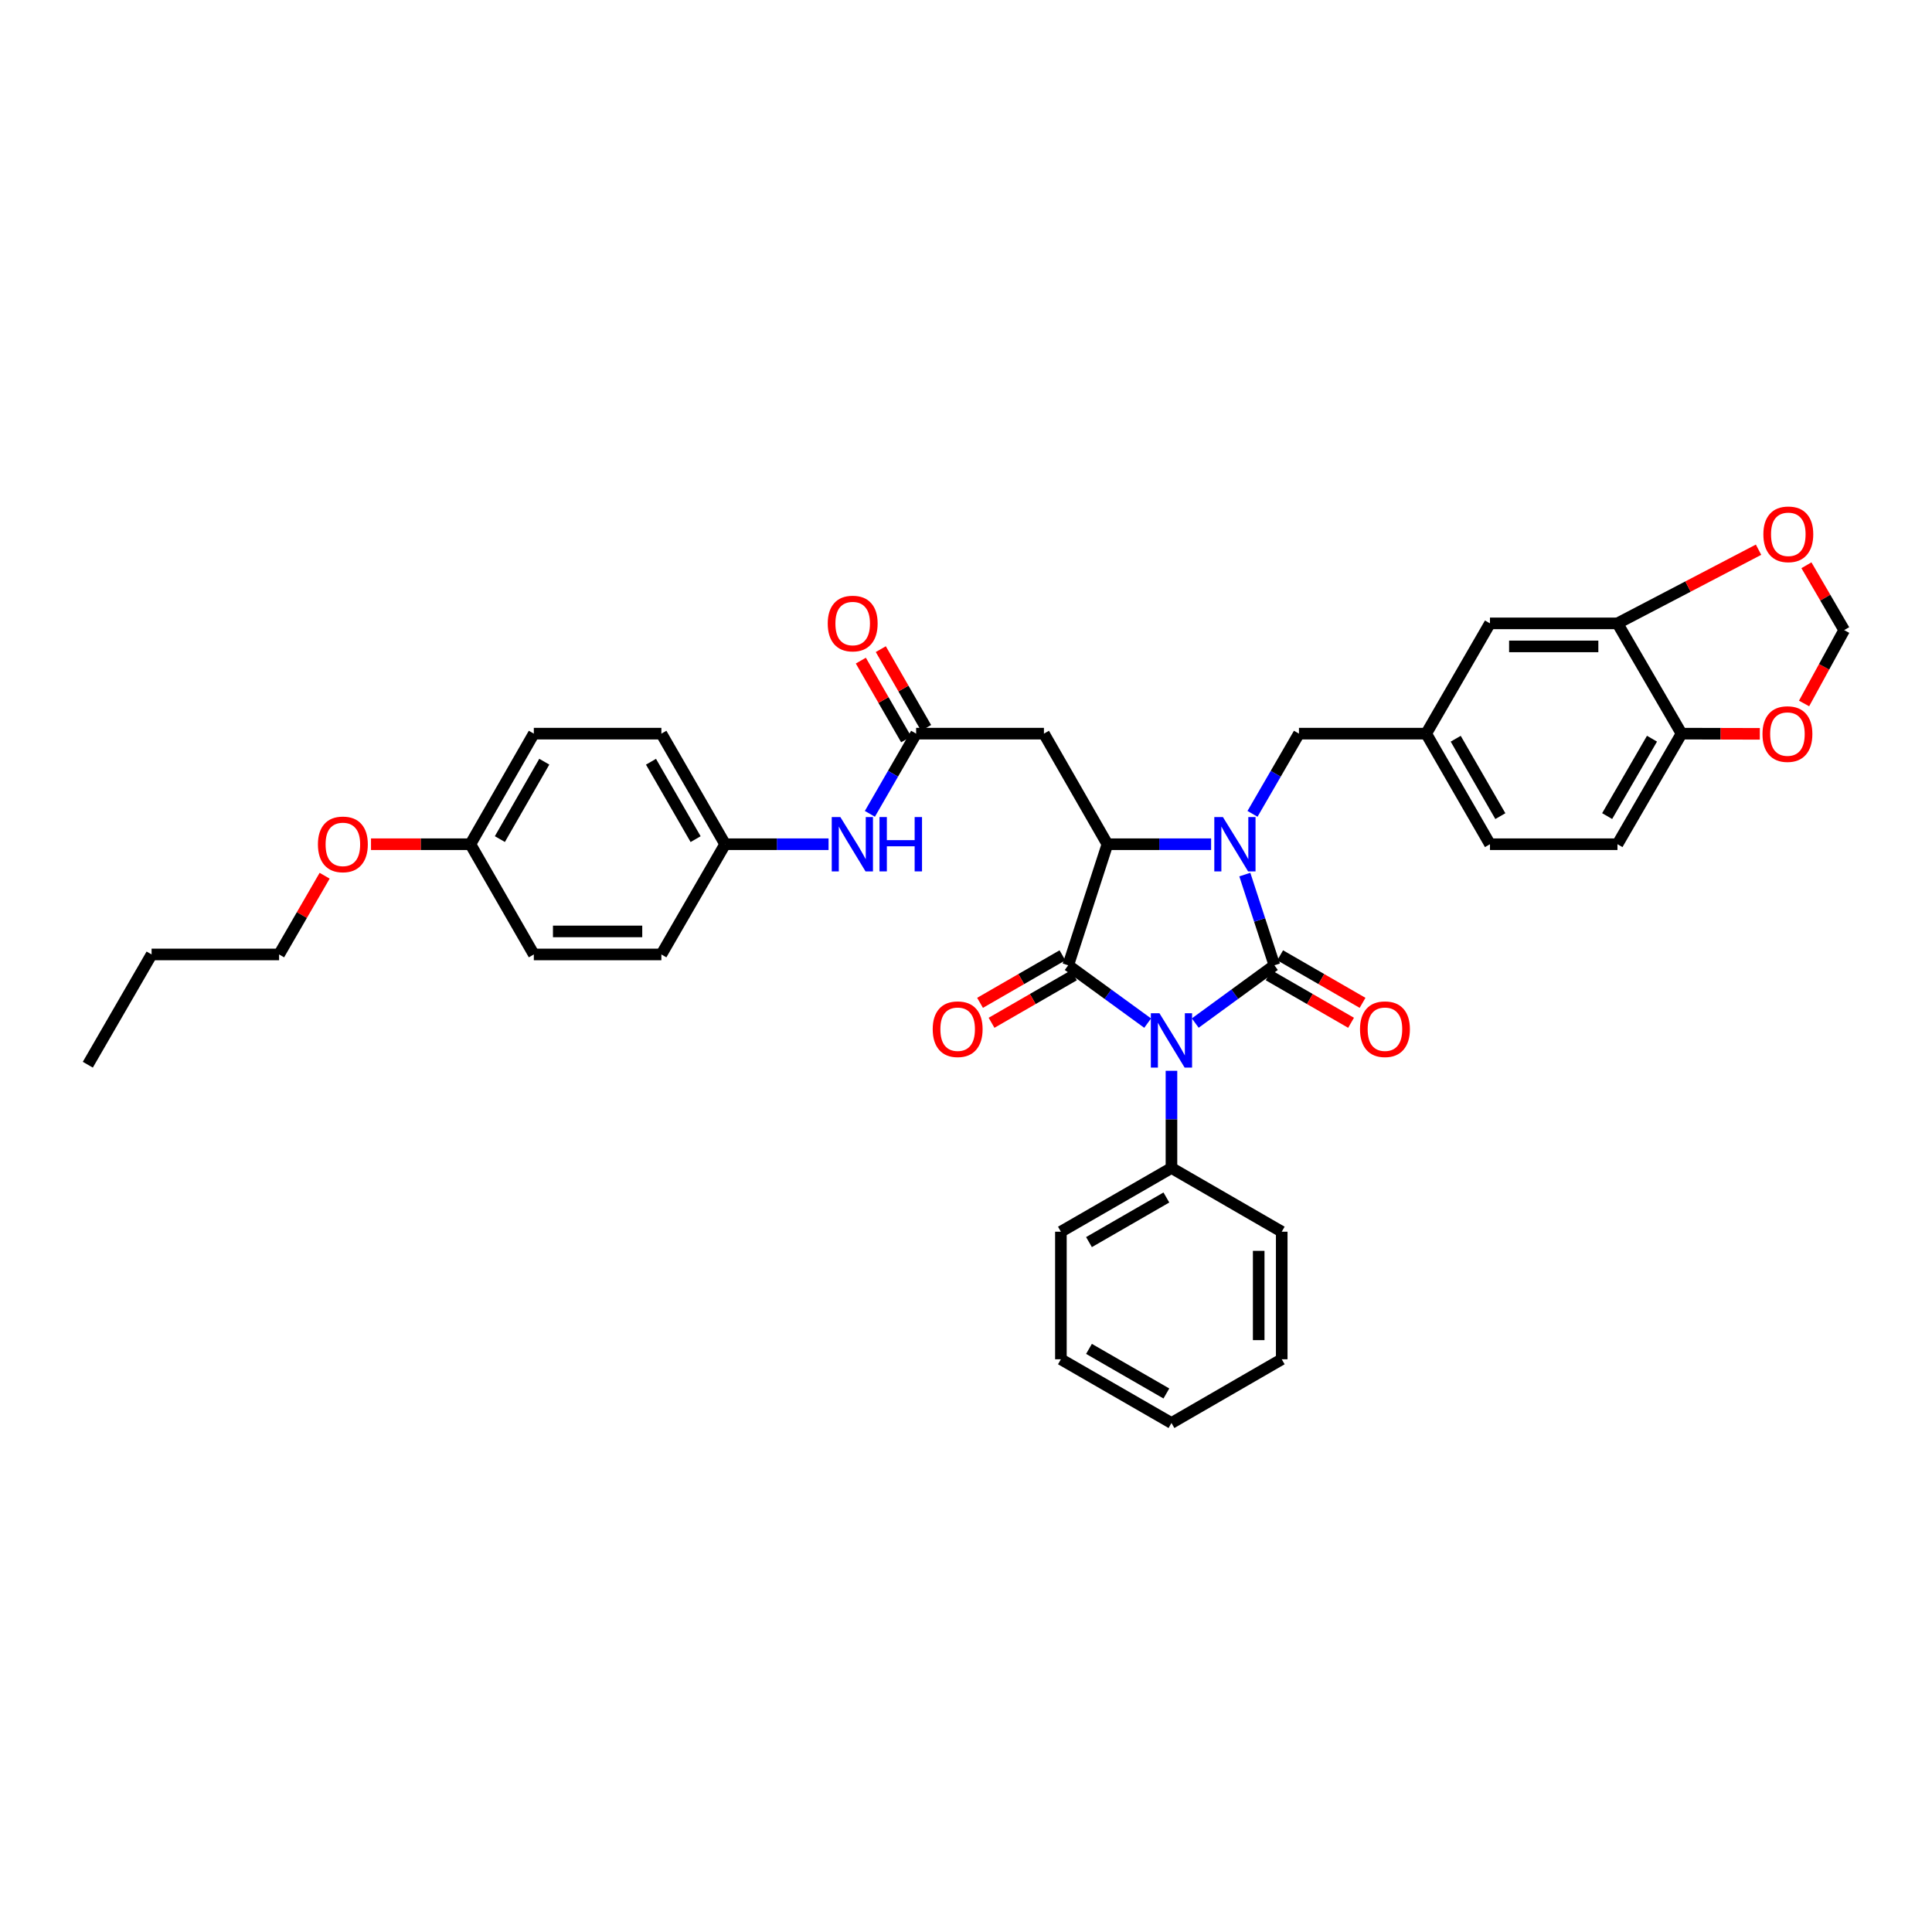 <?xml version='1.0' encoding='iso-8859-1'?>
<svg version='1.1' baseProfile='full'
              xmlns='http://www.w3.org/2000/svg'
                      xmlns:rdkit='http://www.rdkit.org/xml'
                      xmlns:xlink='http://www.w3.org/1999/xlink'
                  xml:space='preserve'
width='1000px' height='1000px' viewBox='0 0 1000 1000'>
<!-- END OF HEADER -->
<rect style='opacity:1.0;fill:#FFFFFF;stroke:none' width='1000' height='1000' x='0' y='0'> </rect>
<path class='bond-0' d='M 618.664,529.536 L 639.149,514.586' style='fill:none;fill-rule:evenodd;stroke:#0000FF;stroke-width:6px;stroke-linecap:butt;stroke-linejoin:miter;stroke-opacity:1' />
<path class='bond-0' d='M 639.149,514.586 L 659.634,499.636' style='fill:none;fill-rule:evenodd;stroke:#000000;stroke-width:6px;stroke-linecap:butt;stroke-linejoin:miter;stroke-opacity:1' />
<path class='bond-2' d='M 594.027,529.562 L 573.461,514.599' style='fill:none;fill-rule:evenodd;stroke:#0000FF;stroke-width:6px;stroke-linecap:butt;stroke-linejoin:miter;stroke-opacity:1' />
<path class='bond-2' d='M 573.461,514.599 L 552.896,499.636' style='fill:none;fill-rule:evenodd;stroke:#000000;stroke-width:6px;stroke-linecap:butt;stroke-linejoin:miter;stroke-opacity:1' />
<path class='bond-9' d='M 606.347,554.241 L 606.347,579.394' style='fill:none;fill-rule:evenodd;stroke:#0000FF;stroke-width:6px;stroke-linecap:butt;stroke-linejoin:miter;stroke-opacity:1' />
<path class='bond-9' d='M 606.347,579.394 L 606.347,604.546' style='fill:none;fill-rule:evenodd;stroke:#000000;stroke-width:6px;stroke-linecap:butt;stroke-linejoin:miter;stroke-opacity:1' />
<path class='bond-1' d='M 659.634,499.636 L 651.975,476.157' style='fill:none;fill-rule:evenodd;stroke:#000000;stroke-width:6px;stroke-linecap:butt;stroke-linejoin:miter;stroke-opacity:1' />
<path class='bond-1' d='M 651.975,476.157 L 644.317,452.679' style='fill:none;fill-rule:evenodd;stroke:#0000FF;stroke-width:6px;stroke-linecap:butt;stroke-linejoin:miter;stroke-opacity:1' />
<path class='bond-7' d='M 656.656,504.798 L 677.981,517.097' style='fill:none;fill-rule:evenodd;stroke:#000000;stroke-width:6px;stroke-linecap:butt;stroke-linejoin:miter;stroke-opacity:1' />
<path class='bond-7' d='M 677.981,517.097 L 699.305,529.396' style='fill:none;fill-rule:evenodd;stroke:#FF0000;stroke-width:6px;stroke-linecap:butt;stroke-linejoin:miter;stroke-opacity:1' />
<path class='bond-7' d='M 662.611,494.473 L 683.936,506.772' style='fill:none;fill-rule:evenodd;stroke:#000000;stroke-width:6px;stroke-linecap:butt;stroke-linejoin:miter;stroke-opacity:1' />
<path class='bond-7' d='M 683.936,506.772 L 705.26,519.07' style='fill:none;fill-rule:evenodd;stroke:#FF0000;stroke-width:6px;stroke-linecap:butt;stroke-linejoin:miter;stroke-opacity:1' />
<path class='bond-6' d='M 648.296,421.248 L 660.318,400.491' style='fill:none;fill-rule:evenodd;stroke:#0000FF;stroke-width:6px;stroke-linecap:butt;stroke-linejoin:miter;stroke-opacity:1' />
<path class='bond-6' d='M 660.318,400.491 L 672.341,379.733' style='fill:none;fill-rule:evenodd;stroke:#000000;stroke-width:6px;stroke-linecap:butt;stroke-linejoin:miter;stroke-opacity:1' />
<path class='bond-36' d='M 626.874,436.966 L 600.036,436.966' style='fill:none;fill-rule:evenodd;stroke:#0000FF;stroke-width:6px;stroke-linecap:butt;stroke-linejoin:miter;stroke-opacity:1' />
<path class='bond-36' d='M 600.036,436.966 L 573.198,436.966' style='fill:none;fill-rule:evenodd;stroke:#000000;stroke-width:6px;stroke-linecap:butt;stroke-linejoin:miter;stroke-opacity:1' />
<path class='bond-3' d='M 552.896,499.636 L 573.198,436.966' style='fill:none;fill-rule:evenodd;stroke:#000000;stroke-width:6px;stroke-linecap:butt;stroke-linejoin:miter;stroke-opacity:1' />
<path class='bond-10' d='M 549.918,494.473 L 528.593,506.772' style='fill:none;fill-rule:evenodd;stroke:#000000;stroke-width:6px;stroke-linecap:butt;stroke-linejoin:miter;stroke-opacity:1' />
<path class='bond-10' d='M 528.593,506.772 L 507.269,519.07' style='fill:none;fill-rule:evenodd;stroke:#FF0000;stroke-width:6px;stroke-linecap:butt;stroke-linejoin:miter;stroke-opacity:1' />
<path class='bond-10' d='M 555.873,504.798 L 534.548,517.097' style='fill:none;fill-rule:evenodd;stroke:#000000;stroke-width:6px;stroke-linecap:butt;stroke-linejoin:miter;stroke-opacity:1' />
<path class='bond-10' d='M 534.548,517.097 L 513.224,529.396' style='fill:none;fill-rule:evenodd;stroke:#FF0000;stroke-width:6px;stroke-linecap:butt;stroke-linejoin:miter;stroke-opacity:1' />
<path class='bond-4' d='M 573.198,436.966 L 540.34,379.733' style='fill:none;fill-rule:evenodd;stroke:#000000;stroke-width:6px;stroke-linecap:butt;stroke-linejoin:miter;stroke-opacity:1' />
<path class='bond-5' d='M 540.34,379.733 L 474.188,379.733' style='fill:none;fill-rule:evenodd;stroke:#000000;stroke-width:6px;stroke-linecap:butt;stroke-linejoin:miter;stroke-opacity:1' />
<path class='bond-12' d='M 474.188,379.733 L 462.215,400.491' style='fill:none;fill-rule:evenodd;stroke:#000000;stroke-width:6px;stroke-linecap:butt;stroke-linejoin:miter;stroke-opacity:1' />
<path class='bond-12' d='M 462.215,400.491 L 450.243,421.25' style='fill:none;fill-rule:evenodd;stroke:#0000FF;stroke-width:6px;stroke-linecap:butt;stroke-linejoin:miter;stroke-opacity:1' />
<path class='bond-18' d='M 479.354,376.761 L 467.626,356.378' style='fill:none;fill-rule:evenodd;stroke:#000000;stroke-width:6px;stroke-linecap:butt;stroke-linejoin:miter;stroke-opacity:1' />
<path class='bond-18' d='M 467.626,356.378 L 455.898,335.994' style='fill:none;fill-rule:evenodd;stroke:#FF0000;stroke-width:6px;stroke-linecap:butt;stroke-linejoin:miter;stroke-opacity:1' />
<path class='bond-18' d='M 469.022,382.705 L 457.294,362.322' style='fill:none;fill-rule:evenodd;stroke:#000000;stroke-width:6px;stroke-linecap:butt;stroke-linejoin:miter;stroke-opacity:1' />
<path class='bond-18' d='M 457.294,362.322 L 445.567,341.938' style='fill:none;fill-rule:evenodd;stroke:#FF0000;stroke-width:6px;stroke-linecap:butt;stroke-linejoin:miter;stroke-opacity:1' />
<path class='bond-17' d='M 672.341,379.733 L 738.196,379.733' style='fill:none;fill-rule:evenodd;stroke:#000000;stroke-width:6px;stroke-linecap:butt;stroke-linejoin:miter;stroke-opacity:1' />
<path class='bond-8' d='M 837.199,322.659 L 771.206,322.659' style='fill:none;fill-rule:evenodd;stroke:#000000;stroke-width:6px;stroke-linecap:butt;stroke-linejoin:miter;stroke-opacity:1' />
<path class='bond-8' d='M 827.3,334.579 L 781.105,334.579' style='fill:none;fill-rule:evenodd;stroke:#000000;stroke-width:6px;stroke-linecap:butt;stroke-linejoin:miter;stroke-opacity:1' />
<path class='bond-11' d='M 837.199,322.659 L 870.355,379.733' style='fill:none;fill-rule:evenodd;stroke:#000000;stroke-width:6px;stroke-linecap:butt;stroke-linejoin:miter;stroke-opacity:1' />
<path class='bond-13' d='M 837.199,322.659 L 873.71,303.592' style='fill:none;fill-rule:evenodd;stroke:#000000;stroke-width:6px;stroke-linecap:butt;stroke-linejoin:miter;stroke-opacity:1' />
<path class='bond-13' d='M 873.71,303.592 L 910.221,284.524' style='fill:none;fill-rule:evenodd;stroke:#FF0000;stroke-width:6px;stroke-linecap:butt;stroke-linejoin:miter;stroke-opacity:1' />
<path class='bond-28' d='M 606.347,604.546 L 549.121,637.53' style='fill:none;fill-rule:evenodd;stroke:#000000;stroke-width:6px;stroke-linecap:butt;stroke-linejoin:miter;stroke-opacity:1' />
<path class='bond-28' d='M 603.715,619.82 L 563.657,642.909' style='fill:none;fill-rule:evenodd;stroke:#000000;stroke-width:6px;stroke-linecap:butt;stroke-linejoin:miter;stroke-opacity:1' />
<path class='bond-29' d='M 606.347,604.546 L 663.421,637.53' style='fill:none;fill-rule:evenodd;stroke:#000000;stroke-width:6px;stroke-linecap:butt;stroke-linejoin:miter;stroke-opacity:1' />
<path class='bond-14' d='M 870.355,379.733 L 890.621,379.785' style='fill:none;fill-rule:evenodd;stroke:#000000;stroke-width:6px;stroke-linecap:butt;stroke-linejoin:miter;stroke-opacity:1' />
<path class='bond-14' d='M 890.621,379.785 L 910.888,379.836' style='fill:none;fill-rule:evenodd;stroke:#FF0000;stroke-width:6px;stroke-linecap:butt;stroke-linejoin:miter;stroke-opacity:1' />
<path class='bond-38' d='M 870.355,379.733 L 837.199,436.966' style='fill:none;fill-rule:evenodd;stroke:#000000;stroke-width:6px;stroke-linecap:butt;stroke-linejoin:miter;stroke-opacity:1' />
<path class='bond-38' d='M 855.068,382.343 L 831.859,422.406' style='fill:none;fill-rule:evenodd;stroke:#000000;stroke-width:6px;stroke-linecap:butt;stroke-linejoin:miter;stroke-opacity:1' />
<path class='bond-20' d='M 428.864,436.966 L 402.093,436.966' style='fill:none;fill-rule:evenodd;stroke:#0000FF;stroke-width:6px;stroke-linecap:butt;stroke-linejoin:miter;stroke-opacity:1' />
<path class='bond-20' d='M 402.093,436.966 L 375.323,436.966' style='fill:none;fill-rule:evenodd;stroke:#000000;stroke-width:6px;stroke-linecap:butt;stroke-linejoin:miter;stroke-opacity:1' />
<path class='bond-15' d='M 935.001,292.576 L 944.773,309.359' style='fill:none;fill-rule:evenodd;stroke:#FF0000;stroke-width:6px;stroke-linecap:butt;stroke-linejoin:miter;stroke-opacity:1' />
<path class='bond-15' d='M 944.773,309.359 L 954.545,326.142' style='fill:none;fill-rule:evenodd;stroke:#000000;stroke-width:6px;stroke-linecap:butt;stroke-linejoin:miter;stroke-opacity:1' />
<path class='bond-39' d='M 933.784,364.118 L 944.165,345.13' style='fill:none;fill-rule:evenodd;stroke:#FF0000;stroke-width:6px;stroke-linecap:butt;stroke-linejoin:miter;stroke-opacity:1' />
<path class='bond-39' d='M 944.165,345.13 L 954.545,326.142' style='fill:none;fill-rule:evenodd;stroke:#000000;stroke-width:6px;stroke-linecap:butt;stroke-linejoin:miter;stroke-opacity:1' />
<path class='bond-16' d='M 771.206,322.659 L 738.196,379.733' style='fill:none;fill-rule:evenodd;stroke:#000000;stroke-width:6px;stroke-linecap:butt;stroke-linejoin:miter;stroke-opacity:1' />
<path class='bond-21' d='M 738.196,379.733 L 771.206,436.966' style='fill:none;fill-rule:evenodd;stroke:#000000;stroke-width:6px;stroke-linecap:butt;stroke-linejoin:miter;stroke-opacity:1' />
<path class='bond-21' d='M 753.472,382.363 L 776.579,422.426' style='fill:none;fill-rule:evenodd;stroke:#000000;stroke-width:6px;stroke-linecap:butt;stroke-linejoin:miter;stroke-opacity:1' />
<path class='bond-19' d='M 837.199,436.966 L 771.206,436.966' style='fill:none;fill-rule:evenodd;stroke:#000000;stroke-width:6px;stroke-linecap:butt;stroke-linejoin:miter;stroke-opacity:1' />
<path class='bond-23' d='M 375.323,436.966 L 342.327,494.02' style='fill:none;fill-rule:evenodd;stroke:#000000;stroke-width:6px;stroke-linecap:butt;stroke-linejoin:miter;stroke-opacity:1' />
<path class='bond-24' d='M 375.323,436.966 L 342.327,379.733' style='fill:none;fill-rule:evenodd;stroke:#000000;stroke-width:6px;stroke-linecap:butt;stroke-linejoin:miter;stroke-opacity:1' />
<path class='bond-24' d='M 360.048,434.335 L 336.95,394.272' style='fill:none;fill-rule:evenodd;stroke:#000000;stroke-width:6px;stroke-linecap:butt;stroke-linejoin:miter;stroke-opacity:1' />
<path class='bond-22' d='M 243.469,436.966 L 276.306,379.733' style='fill:none;fill-rule:evenodd;stroke:#000000;stroke-width:6px;stroke-linecap:butt;stroke-linejoin:miter;stroke-opacity:1' />
<path class='bond-22' d='M 258.733,434.313 L 281.719,394.25' style='fill:none;fill-rule:evenodd;stroke:#000000;stroke-width:6px;stroke-linecap:butt;stroke-linejoin:miter;stroke-opacity:1' />
<path class='bond-27' d='M 243.469,436.966 L 217.75,436.966' style='fill:none;fill-rule:evenodd;stroke:#000000;stroke-width:6px;stroke-linecap:butt;stroke-linejoin:miter;stroke-opacity:1' />
<path class='bond-27' d='M 217.75,436.966 L 192.031,436.966' style='fill:none;fill-rule:evenodd;stroke:#FF0000;stroke-width:6px;stroke-linecap:butt;stroke-linejoin:miter;stroke-opacity:1' />
<path class='bond-40' d='M 243.469,436.966 L 276.306,494.02' style='fill:none;fill-rule:evenodd;stroke:#000000;stroke-width:6px;stroke-linecap:butt;stroke-linejoin:miter;stroke-opacity:1' />
<path class='bond-25' d='M 342.327,494.02 L 276.306,494.02' style='fill:none;fill-rule:evenodd;stroke:#000000;stroke-width:6px;stroke-linecap:butt;stroke-linejoin:miter;stroke-opacity:1' />
<path class='bond-25' d='M 332.423,482.101 L 286.209,482.101' style='fill:none;fill-rule:evenodd;stroke:#000000;stroke-width:6px;stroke-linecap:butt;stroke-linejoin:miter;stroke-opacity:1' />
<path class='bond-26' d='M 342.327,379.733 L 276.306,379.733' style='fill:none;fill-rule:evenodd;stroke:#000000;stroke-width:6px;stroke-linecap:butt;stroke-linejoin:miter;stroke-opacity:1' />
<path class='bond-30' d='M 168.032,453.275 L 156.245,473.648' style='fill:none;fill-rule:evenodd;stroke:#FF0000;stroke-width:6px;stroke-linecap:butt;stroke-linejoin:miter;stroke-opacity:1' />
<path class='bond-30' d='M 156.245,473.648 L 144.458,494.02' style='fill:none;fill-rule:evenodd;stroke:#000000;stroke-width:6px;stroke-linecap:butt;stroke-linejoin:miter;stroke-opacity:1' />
<path class='bond-34' d='M 549.121,637.53 L 549.121,703.556' style='fill:none;fill-rule:evenodd;stroke:#000000;stroke-width:6px;stroke-linecap:butt;stroke-linejoin:miter;stroke-opacity:1' />
<path class='bond-33' d='M 663.421,637.53 L 663.421,703.556' style='fill:none;fill-rule:evenodd;stroke:#000000;stroke-width:6px;stroke-linecap:butt;stroke-linejoin:miter;stroke-opacity:1' />
<path class='bond-33' d='M 651.502,647.434 L 651.502,693.652' style='fill:none;fill-rule:evenodd;stroke:#000000;stroke-width:6px;stroke-linecap:butt;stroke-linejoin:miter;stroke-opacity:1' />
<path class='bond-31' d='M 144.458,494.02 L 78.465,494.02' style='fill:none;fill-rule:evenodd;stroke:#000000;stroke-width:6px;stroke-linecap:butt;stroke-linejoin:miter;stroke-opacity:1' />
<path class='bond-32' d='M 78.465,494.02 L 45.455,551.094' style='fill:none;fill-rule:evenodd;stroke:#000000;stroke-width:6px;stroke-linecap:butt;stroke-linejoin:miter;stroke-opacity:1' />
<path class='bond-37' d='M 663.421,703.556 L 606.347,736.54' style='fill:none;fill-rule:evenodd;stroke:#000000;stroke-width:6px;stroke-linecap:butt;stroke-linejoin:miter;stroke-opacity:1' />
<path class='bond-35' d='M 549.121,703.556 L 606.347,736.54' style='fill:none;fill-rule:evenodd;stroke:#000000;stroke-width:6px;stroke-linecap:butt;stroke-linejoin:miter;stroke-opacity:1' />
<path class='bond-35' d='M 563.657,698.177 L 603.715,721.265' style='fill:none;fill-rule:evenodd;stroke:#000000;stroke-width:6px;stroke-linecap:butt;stroke-linejoin:miter;stroke-opacity:1' />
<path  class='atom-0' d='M 600.129 524.461
L 609.347 539.36
Q 610.261 540.83, 611.731 543.492
Q 613.201 546.154, 613.28 546.313
L 613.28 524.461
L 617.015 524.461
L 617.015 552.591
L 613.161 552.591
L 603.268 536.301
Q 602.116 534.394, 600.884 532.209
Q 599.692 530.023, 599.335 529.348
L 599.335 552.591
L 595.679 552.591
L 595.679 524.461
L 600.129 524.461
' fill='#0000FF'/>
<path  class='atom-2' d='M 632.974 422.901
L 642.192 437.801
Q 643.105 439.271, 644.575 441.933
Q 646.045 444.595, 646.125 444.753
L 646.125 422.901
L 649.86 422.901
L 649.86 451.031
L 646.006 451.031
L 636.113 434.741
Q 634.96 432.834, 633.729 430.649
Q 632.537 428.464, 632.179 427.788
L 632.179 451.031
L 628.524 451.031
L 628.524 422.901
L 632.974 422.901
' fill='#0000FF'/>
<path  class='atom-8' d='M 703.934 532.712
Q 703.934 525.958, 707.271 522.183
Q 710.609 518.409, 716.847 518.409
Q 723.084 518.409, 726.422 522.183
Q 729.759 525.958, 729.759 532.712
Q 729.759 539.546, 726.382 543.439
Q 723.005 547.293, 716.847 547.293
Q 710.649 547.293, 707.271 543.439
Q 703.934 539.585, 703.934 532.712
M 716.847 544.115
Q 721.138 544.115, 723.442 541.254
Q 725.786 538.354, 725.786 532.712
Q 725.786 527.189, 723.442 524.408
Q 721.138 521.587, 716.847 521.587
Q 712.556 521.587, 710.211 524.368
Q 707.907 527.149, 707.907 532.712
Q 707.907 538.393, 710.211 541.254
Q 712.556 544.115, 716.847 544.115
' fill='#FF0000'/>
<path  class='atom-11' d='M 482.77 532.712
Q 482.77 525.958, 486.107 522.183
Q 489.445 518.409, 495.683 518.409
Q 501.92 518.409, 505.258 522.183
Q 508.595 525.958, 508.595 532.712
Q 508.595 539.546, 505.218 543.439
Q 501.841 547.293, 495.683 547.293
Q 489.484 547.293, 486.107 543.439
Q 482.77 539.585, 482.77 532.712
M 495.683 544.115
Q 499.974 544.115, 502.278 541.254
Q 504.622 538.354, 504.622 532.712
Q 504.622 527.189, 502.278 524.408
Q 499.974 521.587, 495.683 521.587
Q 491.392 521.587, 489.047 524.368
Q 486.743 527.149, 486.743 532.712
Q 486.743 538.393, 489.047 541.254
Q 491.392 544.115, 495.683 544.115
' fill='#FF0000'/>
<path  class='atom-13' d='M 434.96 422.901
L 444.178 437.801
Q 445.091 439.271, 446.561 441.933
Q 448.032 444.595, 448.111 444.753
L 448.111 422.901
L 451.846 422.901
L 451.846 451.031
L 447.992 451.031
L 438.099 434.741
Q 436.946 432.834, 435.715 430.649
Q 434.523 428.464, 434.165 427.788
L 434.165 451.031
L 430.51 451.031
L 430.51 422.901
L 434.96 422.901
' fill='#0000FF'/>
<path  class='atom-13' d='M 455.223 422.901
L 459.037 422.901
L 459.037 434.86
L 473.42 434.86
L 473.42 422.901
L 477.234 422.901
L 477.234 451.031
L 473.42 451.031
L 473.42 438.039
L 459.037 438.039
L 459.037 451.031
L 455.223 451.031
L 455.223 422.901
' fill='#0000FF'/>
<path  class='atom-14' d='M 912.715 276.558
Q 912.715 269.804, 916.052 266.029
Q 919.39 262.255, 925.628 262.255
Q 931.866 262.255, 935.203 266.029
Q 938.54 269.804, 938.54 276.558
Q 938.54 283.392, 935.163 287.285
Q 931.786 291.139, 925.628 291.139
Q 919.43 291.139, 916.052 287.285
Q 912.715 283.431, 912.715 276.558
M 925.628 287.961
Q 929.919 287.961, 932.223 285.1
Q 934.567 282.2, 934.567 276.558
Q 934.567 271.035, 932.223 268.254
Q 929.919 265.433, 925.628 265.433
Q 921.337 265.433, 918.993 268.214
Q 916.688 270.995, 916.688 276.558
Q 916.688 282.239, 918.993 285.1
Q 921.337 287.961, 925.628 287.961
' fill='#FF0000'/>
<path  class='atom-15' d='M 912.258 379.952
Q 912.258 373.197, 915.596 369.423
Q 918.933 365.649, 925.171 365.649
Q 931.409 365.649, 934.746 369.423
Q 938.083 373.197, 938.083 379.952
Q 938.083 386.786, 934.706 390.679
Q 931.329 394.533, 925.171 394.533
Q 918.973 394.533, 915.596 390.679
Q 912.258 386.825, 912.258 379.952
M 925.171 391.355
Q 929.462 391.355, 931.766 388.494
Q 934.11 385.594, 934.11 379.952
Q 934.11 374.429, 931.766 371.648
Q 929.462 368.827, 925.171 368.827
Q 920.88 368.827, 918.536 371.608
Q 916.231 374.389, 916.231 379.952
Q 916.231 385.633, 918.536 388.494
Q 920.88 391.355, 925.171 391.355
' fill='#FF0000'/>
<path  class='atom-19' d='M 428.437 322.739
Q 428.437 315.984, 431.775 312.21
Q 435.112 308.436, 441.35 308.436
Q 447.588 308.436, 450.925 312.21
Q 454.263 315.984, 454.263 322.739
Q 454.263 329.573, 450.886 333.466
Q 447.508 337.32, 441.35 337.32
Q 435.152 337.32, 431.775 333.466
Q 428.437 329.612, 428.437 322.739
M 441.35 334.142
Q 445.641 334.142, 447.945 331.281
Q 450.29 328.381, 450.29 322.739
Q 450.29 317.216, 447.945 314.435
Q 445.641 311.614, 441.35 311.614
Q 437.059 311.614, 434.715 314.395
Q 432.411 317.176, 432.411 322.739
Q 432.411 328.42, 434.715 331.281
Q 437.059 334.142, 441.35 334.142
' fill='#FF0000'/>
<path  class='atom-28' d='M 164.556 437.046
Q 164.556 430.291, 167.893 426.517
Q 171.23 422.742, 177.468 422.742
Q 183.706 422.742, 187.044 426.517
Q 190.381 430.291, 190.381 437.046
Q 190.381 443.879, 187.004 447.773
Q 183.627 451.627, 177.468 451.627
Q 171.27 451.627, 167.893 447.773
Q 164.556 443.919, 164.556 437.046
M 177.468 448.448
Q 181.759 448.448, 184.064 445.588
Q 186.408 442.687, 186.408 437.046
Q 186.408 431.523, 184.064 428.742
Q 181.759 425.921, 177.468 425.921
Q 173.177 425.921, 170.833 428.702
Q 168.529 431.483, 168.529 437.046
Q 168.529 442.727, 170.833 445.588
Q 173.177 448.448, 177.468 448.448
' fill='#FF0000'/>
</svg>
